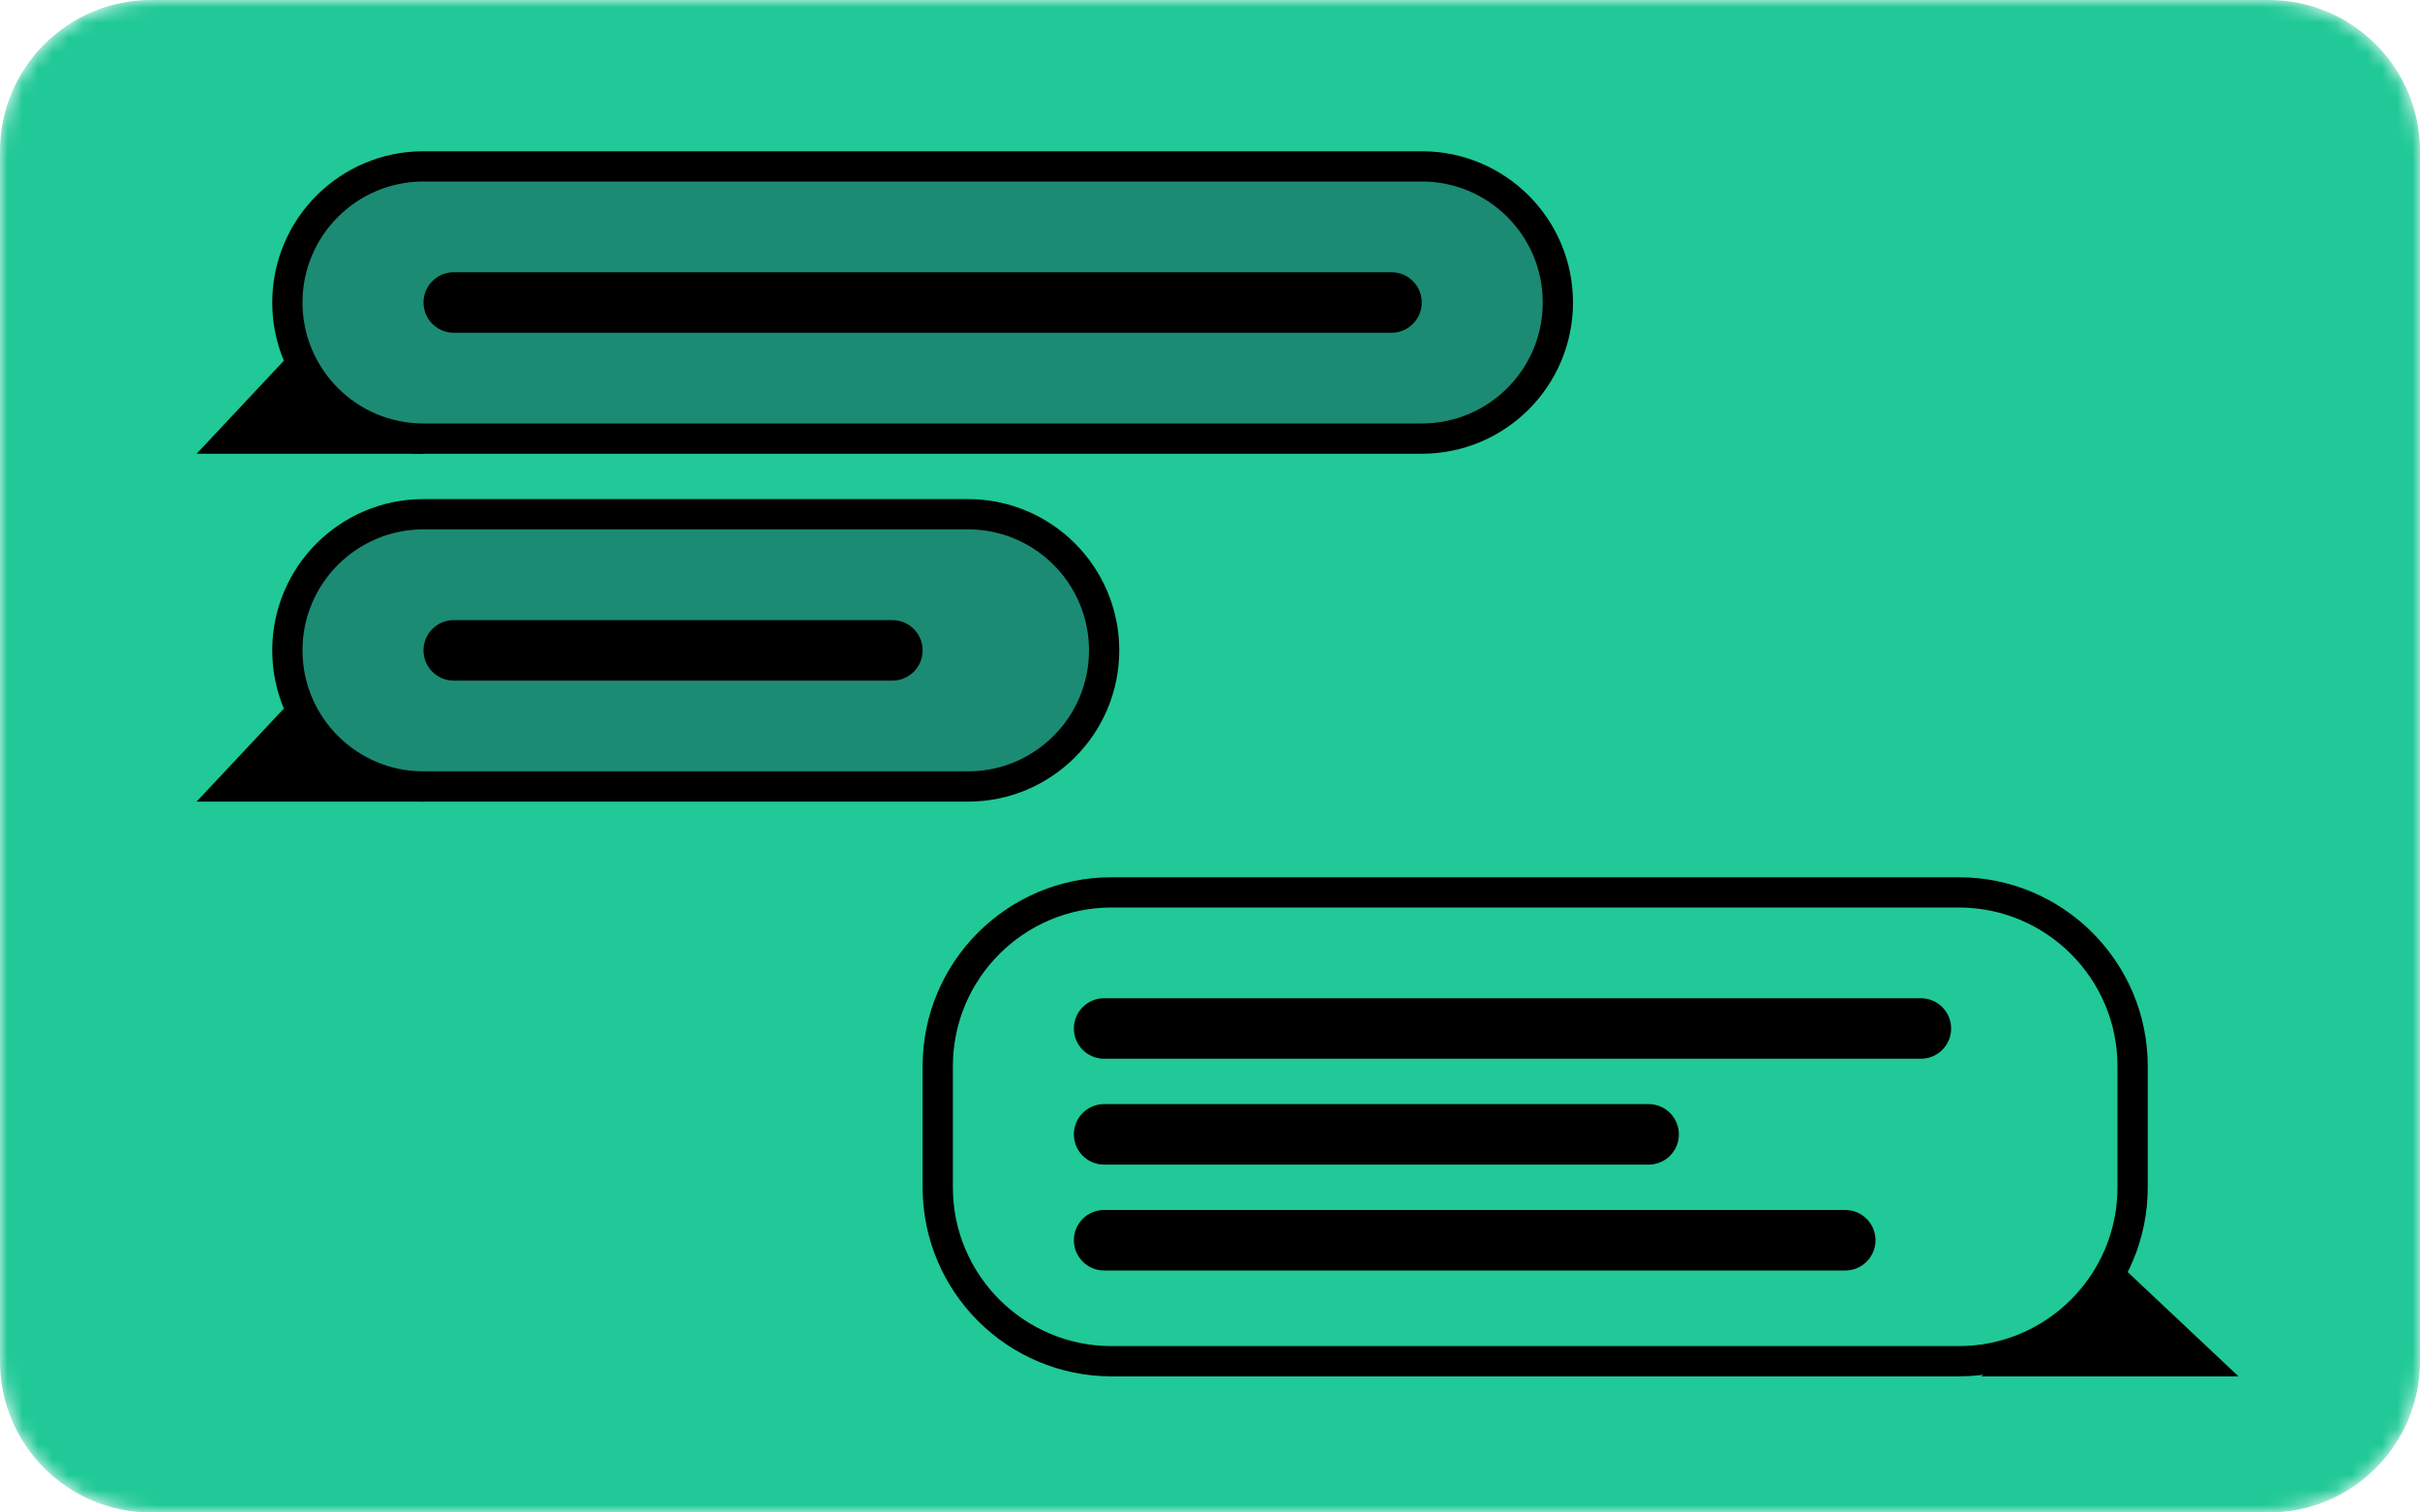 <?xml version="1.0" encoding="UTF-8"?> 
<svg xmlns="http://www.w3.org/2000/svg" width="160" height="100" viewBox="0 0 160 100" fill="none"> 
  <mask id="mask0" mask-type="alpha" maskUnits="userSpaceOnUse" x="0" y="0" width="160" height="100"> 
    <path d="M150 0H10C4.477 0 0 4.477 0 10V90C0 95.523 4.477 100 10 100H150C155.523 100 160 95.523 160 90V10C160 4.477 155.523 0 150 0Z" fill="white"></path> 
  </mask> 
  <g mask="url(#mask0)"> 
    <path d="M150 0H10C4.477 0 0 4.477 0 10V90C0 95.523 4.477 100 10 100H150C155.523 100 160 95.523 160 90V10C160 4.477 155.523 0 150 0Z" fill="#20c997"></path> <!-- Fundal principal -->
    <path fill-rule="evenodd" clip-rule="evenodd" d="M139.5 83L148 91H131L139.5 83Z" fill="black"></path> 
    <path d="M129.5 59H73.5C67.149 59 62 64.149 62 70.5V78.5C62 84.851 67.149 90 73.5 90H129.5C135.851 90 141 84.851 141 78.5V70.5C141 64.149 135.851 59 129.5 59Z" fill="#20c997" stroke="black" stroke-width="2"></path> <!-- Schimbat la #20c997 -->
    <path fill-rule="evenodd" clip-rule="evenodd" d="M20.5 45L28 53H13L20.5 45Z" fill="black"></path> 
    <path d="M64 34H28C23.029 34 19 38.029 19 43C19 47.971 23.029 52 28 52H64C68.971 52 73 47.971 73 43C73 38.029 68.971 34 64 34Z" fill="#1c8b73" stroke="black" stroke-width="2"></path> <!-- Modificat la o nuanță complementară -->
    <path fill-rule="evenodd" clip-rule="evenodd" d="M20.5 22L28 30H13L20.5 22Z" fill="black"></path> 
    <path d="M94 11H28C23.029 11 19 15.029 19 20C19 24.971 23.029 29 28 29H94C98.971 29 103 24.971 103 20C103 15.029 98.971 11 94 11Z" fill="#1c8b73" stroke="black" stroke-width="2"></path> <!-- Modificat la o nuanță complementară -->
    <path d="M92 18H30C28.895 18 28 18.895 28 20C28 21.105 28.895 22 30 22H92C93.105 22 94 21.105 94 20C94 18.895 93.105 18 92 18Z" fill="black"></path> 
    <path d="M127 66H73C71.895 66 71 66.895 71 68C71 69.105 71.895 70 73 70H127C128.105 70 129 69.105 129 68C129 66.895 128.105 66 127 66Z" fill="black"></path> 
    <path d="M109 73H73C71.895 73 71 73.895 71 75C71 76.105 71.895 77 73 77H109C110.105 77 111 76.105 111 75C111 73.895 110.105 73 109 73Z" fill="black"></path> 
    <path d="M122 80H73C71.895 80 71 80.895 71 82C71 83.105 71.895 84 73 84H122C123.105 84 124 83.105 124 82C124 80.895 123.105 80 122 80Z" fill="black"></path> 
    <path d="M59 41H30C28.895 41 28 41.895 28 43C28 44.105 28.895 45 30 45H59C60.105 45 61 44.105 61 43C61 41.895 60.105 41 59 41Z" fill="black"></path> 
  </g> 
</svg>
